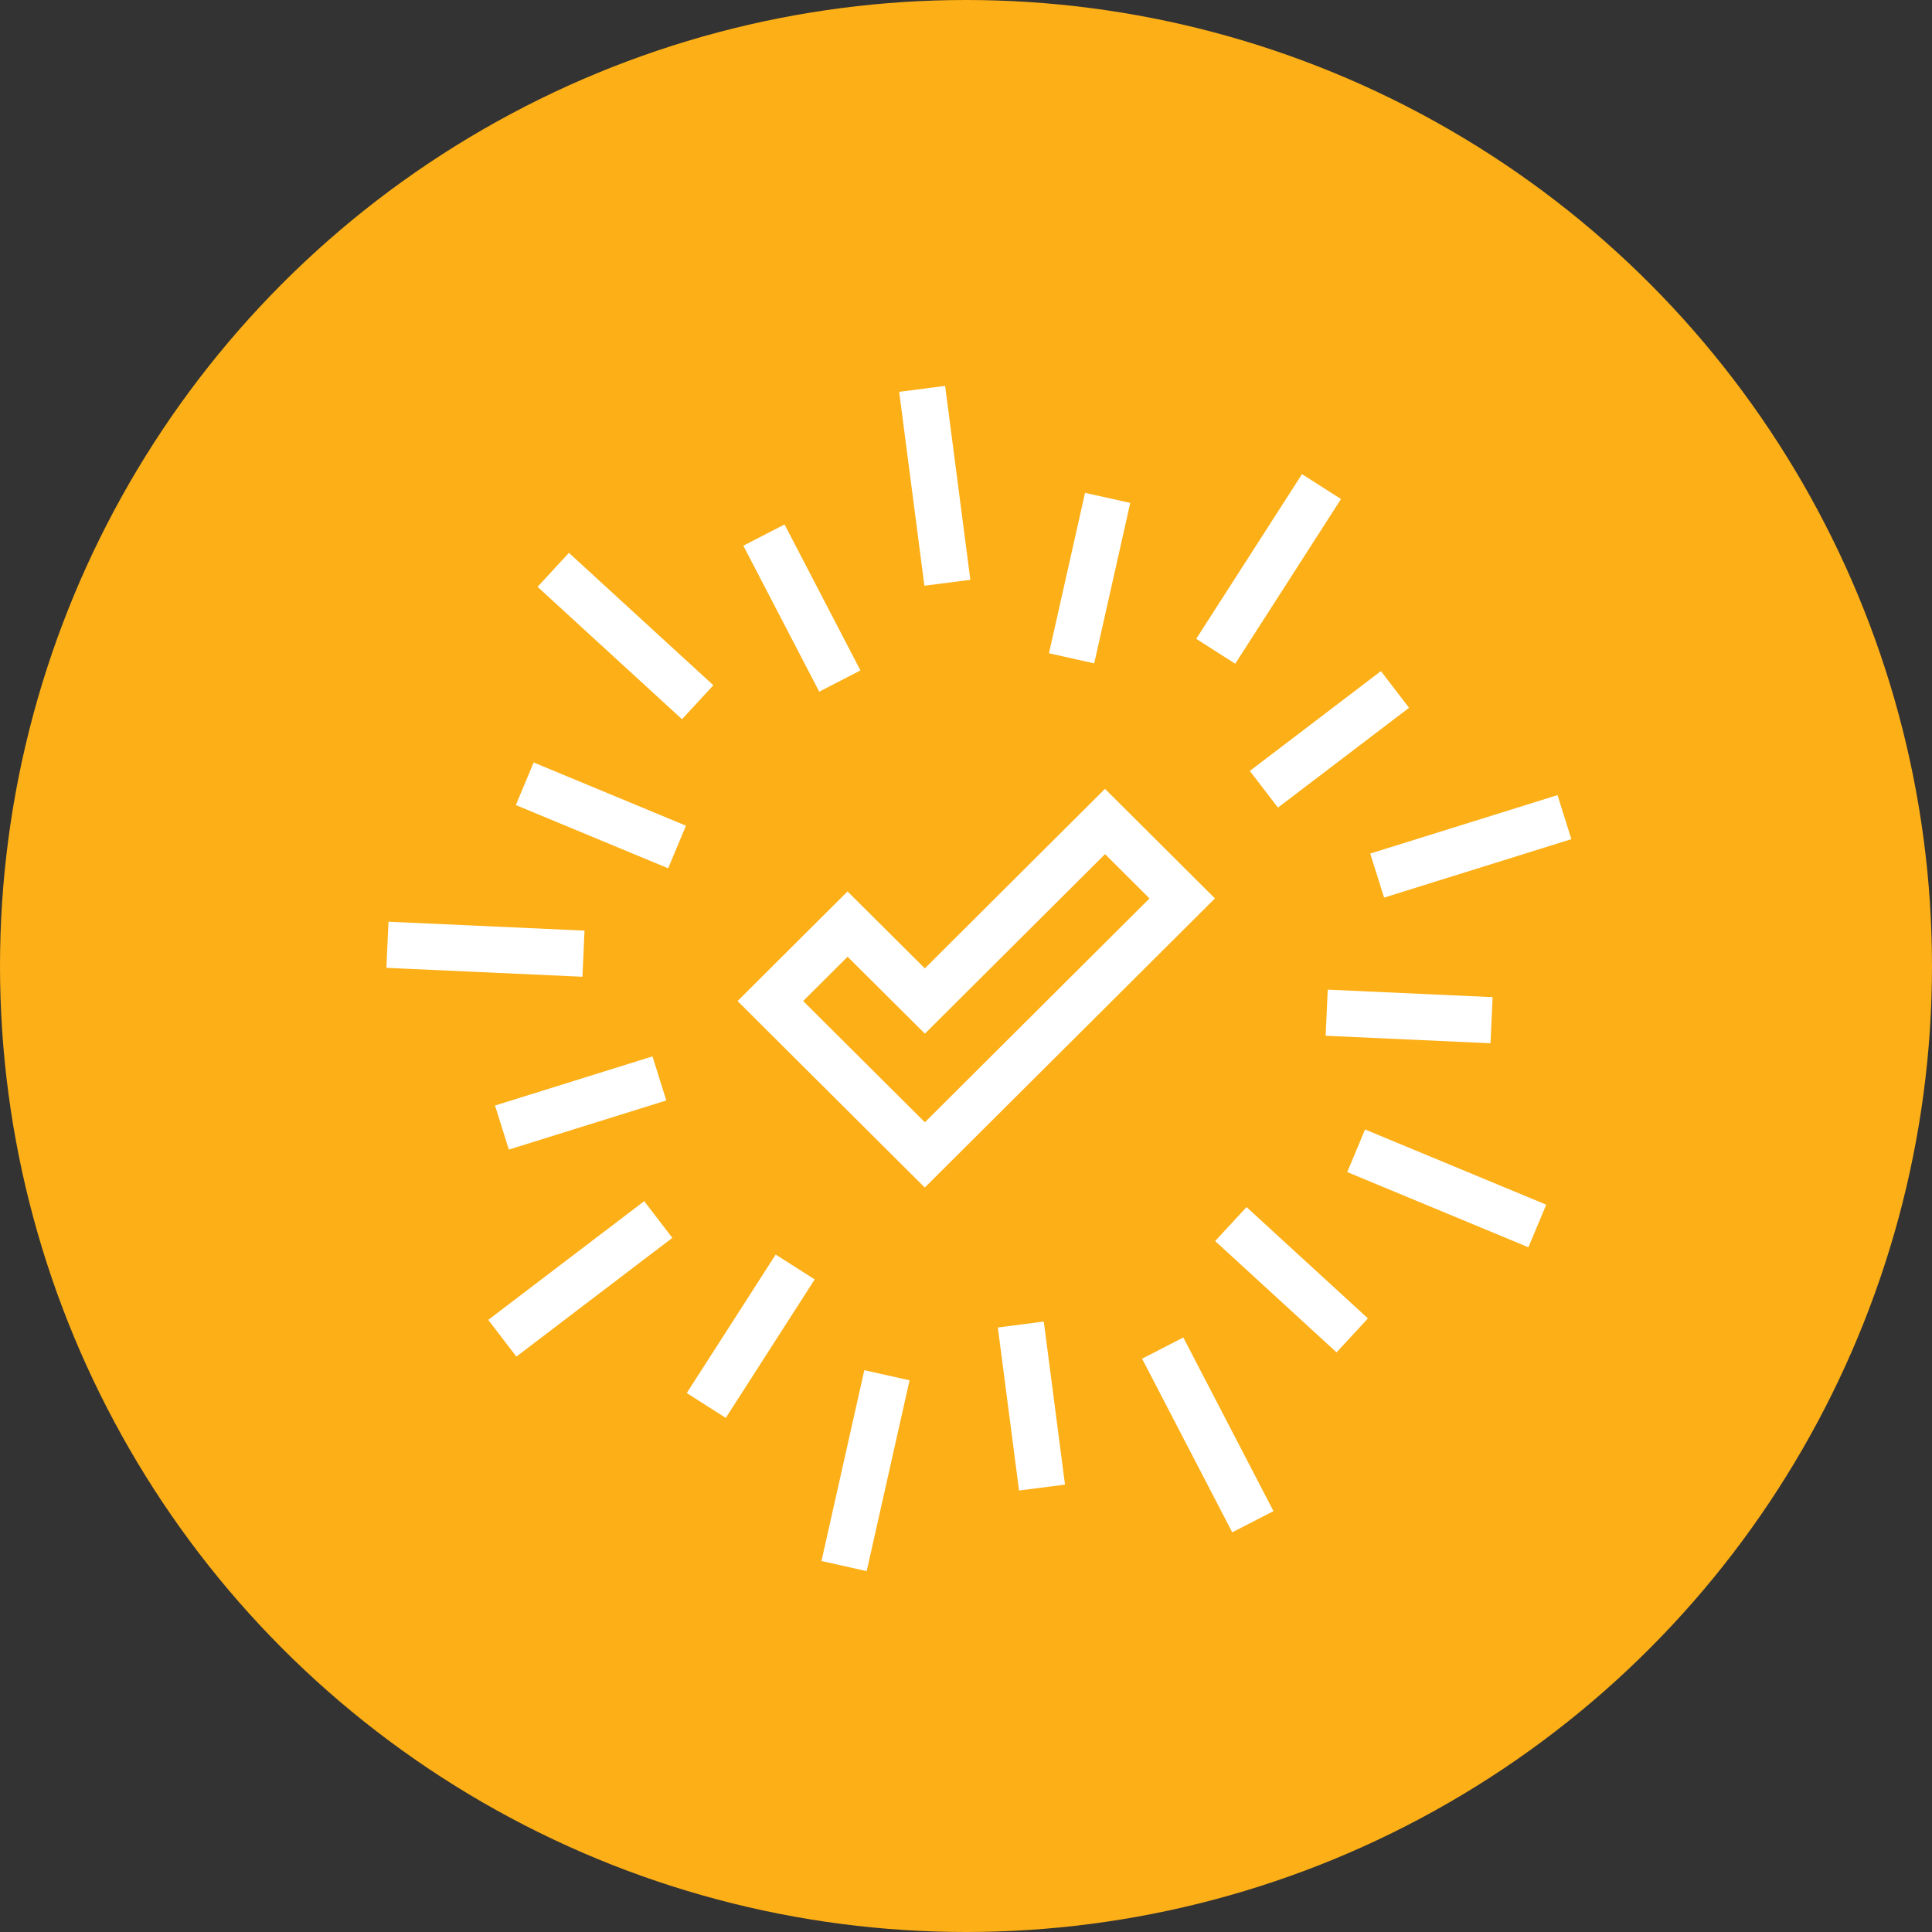 <?xml version="1.0" encoding="iso-8859-1"?>
<svg id="samodzielnosc" xmlns="http://www.w3.org/2000/svg" width="75" height="75" viewBox="0 0 75 75">
  <rect x="0" y="0" width="75" height="75" fill="#333333" stroke="none"/>
  <defs>
    <style>
      .cls-1 {
        fill: #fcaf17;
      }

      .cls-2 {
        fill: #fff;
        fill-rule: evenodd;
      }
    </style>
  </defs>
  <circle id="Ellipse_1_copy_16" data-name="Ellipse 1 copy 16" class="cls-1" cx="37.5" cy="37.5" r="37.5"/>
  <path id="samodzielnosc-2" data-name="samodzielnosc" class="cls-2" d="M351.669,528.508l-0.979-7.528-1.784.231,0.979,7.527Zm-4.267,3.518-2.946-5.667-1.6.825,2.947,5.667Zm-5.709.576-5.607-5.14-1.218,1.319,5.607,5.139Zm-7.668,4.651,5.913,2.454,0.691-1.654-5.912-2.454Zm2.666,4.874-7.61-.346L329,543.571l7.61,0.346Zm-2.937,8.5,6.112-1.907-0.537-1.711-6.113,1.907Zm-0.8,6.611,1.092,1.425,6.054-4.609-1.092-1.425Zm7.706,2.84,1.515,0.965,3.452-5.376-1.515-.965Zm5.23,6.521,1.755,0.392,1.664-7.408-1.756-.392Zm6.846-9.066,0.823,6.329,1.784-.23-0.823-6.33Zm5.6,1.212,3.5,6.74,1.6-.824-3.5-6.741Zm2.836-4.568,4.713,4.322,1.218-1.319-4.713-4.321ZM366.3,551.5l7.032,2.919,0.692-1.654-7.033-2.919Zm-0.839-5.292,6.4,0.291,0.082-1.79-6.4-.291Zm2.269-5.363,7.27-2.269-0.537-1.71-7.271,2.269Zm-4.12-3.494,5.089-3.875-1.092-1.424-5.089,3.875Zm2.448-11.979-1.515-.966-4.107,6.394,1.516,0.966Zm-8.182.151-1.755-.391-1.4,6.228,1.756,0.392Zm-0.98,11.1-6.994,6.969-3-2.987-4.27,4.255L349.9,552.1l11.264-11.224Zm-11.718,8.237,1.726-1.72,3,2.987,6.994-6.97,1.726,1.72-8.72,8.689Z" transform="translate(-314 -506)"/>
</svg>

